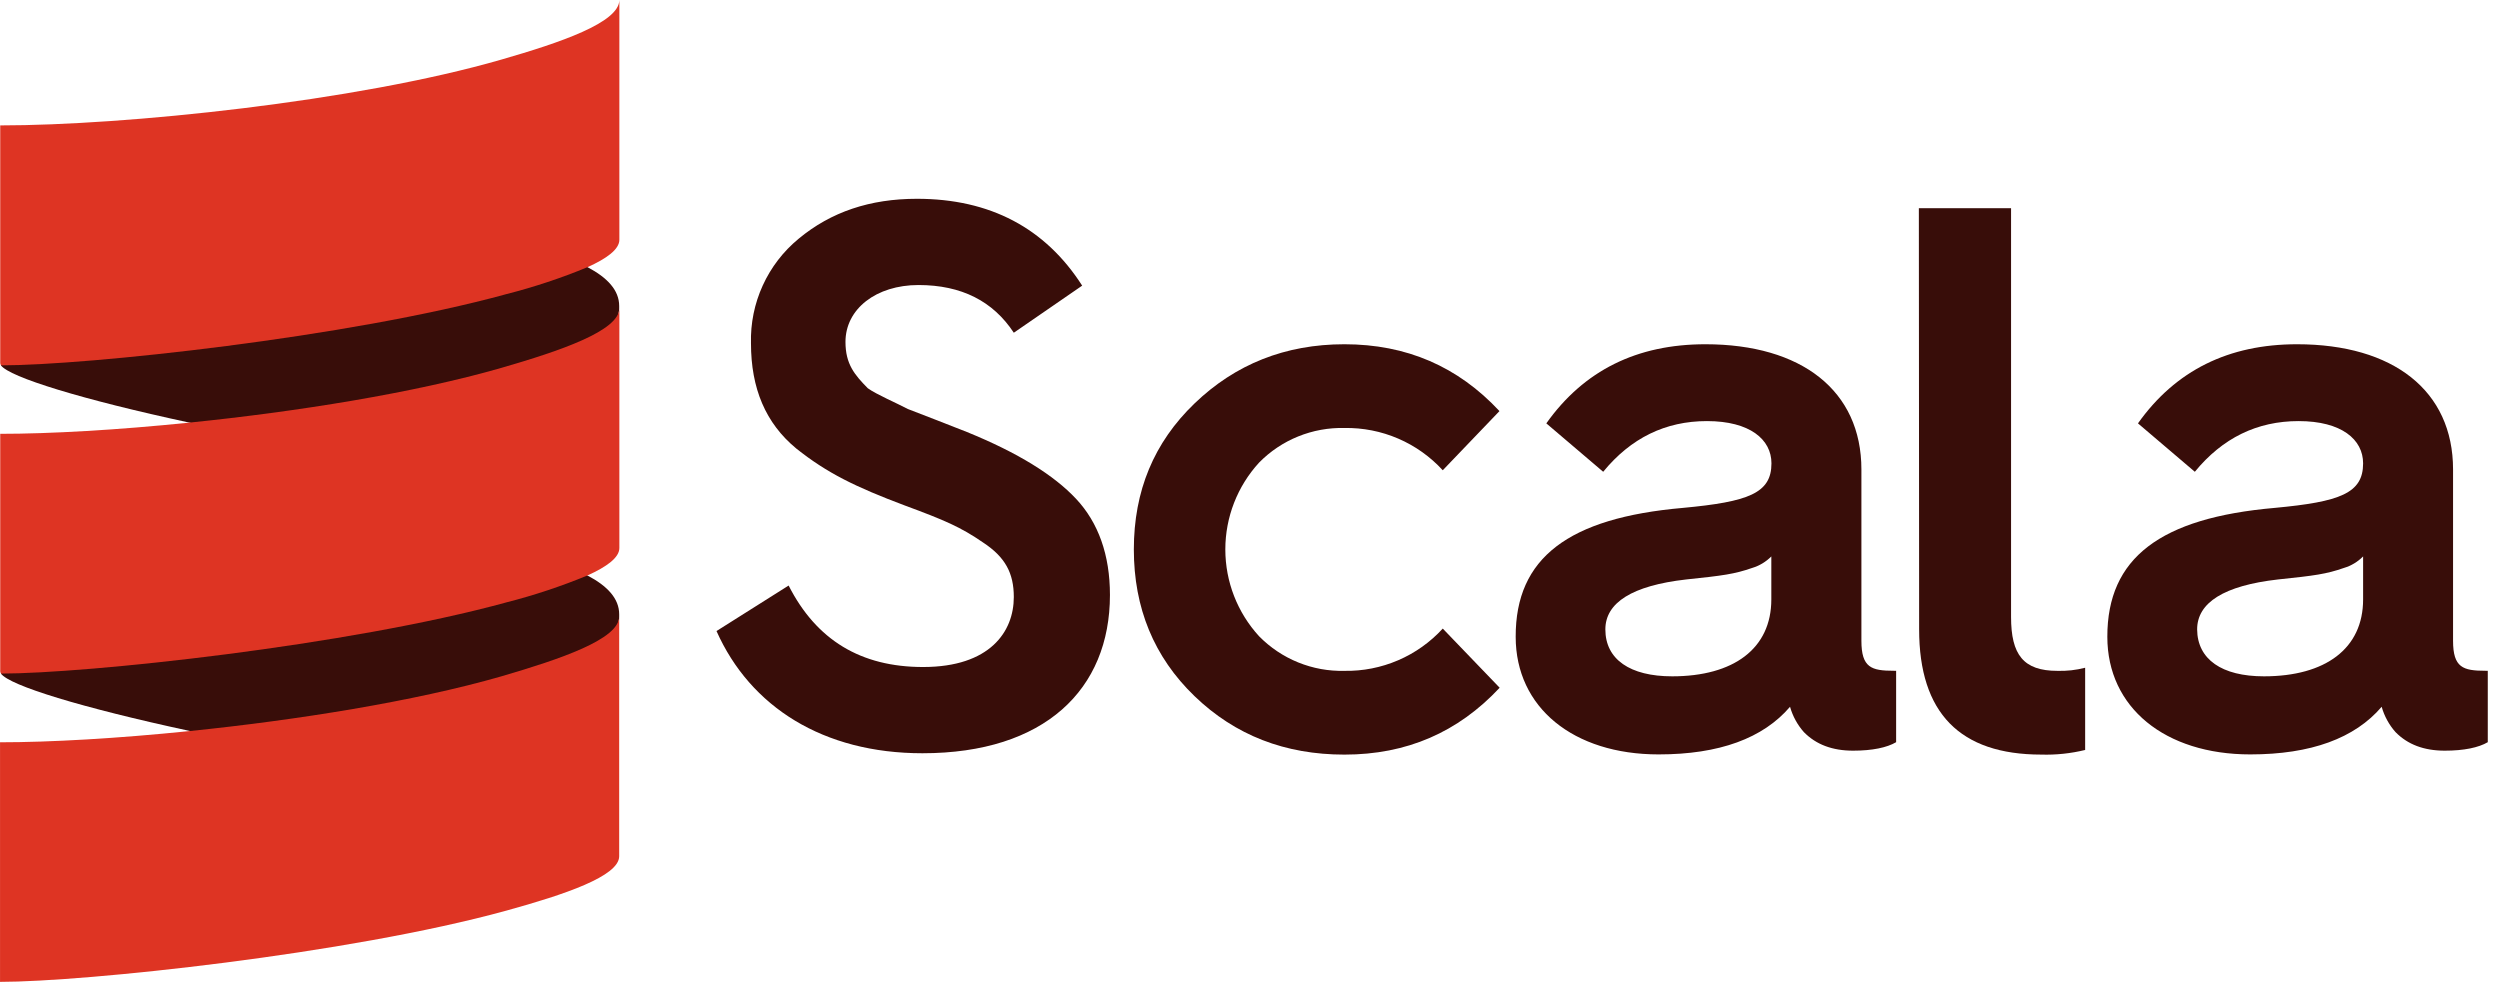 <svg width="153" height="61" viewBox="0 0 153 61" fill="none" xmlns="http://www.w3.org/2000/svg">
<path d="M48.264 35.835C49.964 39.175 52.684 40.821 56.494 40.821C60.586 40.821 62.045 38.657 62.045 36.54C62.045 35.081 61.526 34.095 60.163 33.2C58.798 32.259 57.812 31.837 55.367 30.933C52.355 29.8 50.615 28.95 48.734 27.451C46.853 25.899 45.96 23.768 45.96 21.009C45.928 19.791 46.174 18.581 46.679 17.473C47.184 16.364 47.935 15.386 48.876 14.611C50.859 12.965 53.25 12.166 56.117 12.166C60.586 12.166 63.971 13.954 66.229 17.481L62.045 20.363C60.775 18.433 58.846 17.444 56.211 17.444C53.624 17.444 51.743 18.903 51.743 20.926C51.743 22.289 52.31 22.949 53.109 23.76C53.624 24.136 54.942 24.7 55.554 25.029L57.254 25.686L59.18 26.44C62.297 27.709 64.495 29.075 65.858 30.531C67.221 31.987 67.929 33.965 67.929 36.41C67.929 42.195 63.931 46.099 56.452 46.099C50.386 46.099 45.918 43.266 43.85 38.62L48.264 35.835Z" fill="#380D09"/>
<path d="M91.767 25.159L88.297 28.78C87.534 27.947 86.603 27.286 85.566 26.84C84.528 26.394 83.408 26.174 82.279 26.193C81.31 26.17 80.347 26.346 79.449 26.71C78.55 27.074 77.737 27.618 77.057 28.31C75.727 29.76 74.99 31.657 74.99 33.625C74.99 35.593 75.727 37.489 77.057 38.94C77.737 39.631 78.55 40.176 79.449 40.54C80.347 40.904 81.31 41.08 82.279 41.056C83.408 41.076 84.528 40.855 85.566 40.409C86.603 39.964 87.534 39.302 88.297 38.469L91.779 42.09C89.229 44.819 86.087 46.182 82.279 46.182C78.655 46.182 75.598 45.006 73.108 42.606C70.617 40.206 69.391 37.197 69.391 33.625C69.391 30.052 70.615 27.086 73.108 24.689C75.601 22.292 78.655 21.068 82.279 21.068C86.076 21.068 89.226 22.431 91.767 25.159Z" fill="#380D09"/>
<path d="M102.996 31.083C106.997 30.709 108.413 30.191 108.413 28.358C108.413 26.899 107.099 25.771 104.464 25.771C101.925 25.771 99.809 26.805 98.115 28.873L94.635 25.91C96.939 22.666 100.183 21.068 104.37 21.068C110.249 21.068 113.918 23.901 113.918 28.732V39.215C113.918 40.861 114.527 41.051 115.902 41.051H116.043V45.422C115.477 45.754 114.584 45.941 113.408 45.941C112.139 45.941 111.142 45.564 110.399 44.807C110.003 44.36 109.713 43.83 109.55 43.255C107.903 45.181 105.223 46.17 101.506 46.17C96.287 46.17 92.76 43.3 92.76 38.974C92.746 34.14 95.99 31.695 102.996 31.083ZM102.339 41.391C106.101 41.391 108.405 39.691 108.405 36.687V34.053C108.079 34.382 107.676 34.625 107.232 34.758C106.15 35.135 105.444 35.228 103.186 35.464C99.894 35.84 98.248 36.88 98.248 38.52C98.248 40.351 99.752 41.391 102.339 41.391Z" fill="#380D09"/>
<path d="M117.434 12.741H123.077V37.764C123.077 40.067 123.831 41.056 125.911 41.056C126.483 41.074 127.056 41.01 127.611 40.866V45.898C126.733 46.112 125.83 46.208 124.927 46.181C119.944 46.181 117.451 43.631 117.451 38.515L117.434 12.741Z" fill="#380D09"/>
<path d="M139.214 31.083C143.211 30.709 144.622 30.191 144.622 28.358C144.622 26.899 143.308 25.771 140.673 25.771C138.134 25.771 136.018 26.805 134.324 28.873L130.844 25.91C133.148 22.666 136.392 21.068 140.579 21.068C146.458 21.068 150.127 23.901 150.127 28.732V39.215C150.127 40.861 150.736 41.051 152.111 41.051H152.252V45.422C151.686 45.754 150.793 45.941 149.617 45.941C148.348 45.941 147.351 45.564 146.608 44.807C146.211 44.361 145.921 43.83 145.758 43.255C144.112 45.181 141.432 46.17 137.715 46.17C132.496 46.17 128.969 43.3 128.969 38.974C128.963 34.14 132.213 31.695 139.214 31.083ZM138.556 41.391C142.319 41.391 144.622 39.691 144.622 36.687V34.053C144.296 34.383 143.892 34.626 143.447 34.758C142.367 35.135 141.662 35.228 139.404 35.464C136.111 35.84 134.465 36.88 134.465 38.52C134.479 40.351 135.97 41.391 138.556 41.391Z" fill="#380D09"/>
<path fill-rule="evenodd" clip-rule="evenodd" d="M0.057 22.36C0.581 23.082 5.001 24.445 11.594 25.865C18.186 27.128 25.043 32.118 30.375 30.579C33.982 29.537 37.894 20.246 37.894 18.867V18.725C37.894 17.762 37.172 16.988 35.945 16.345C30.916 13.775 29.964 12.829 28.1 13.342C18.422 16.014 1.334 14.648 0.057 22.36Z" fill="#380D09"/>
<path fill-rule="evenodd" clip-rule="evenodd" d="M0.057 41.224C0.581 41.957 5.001 43.309 11.594 44.731C18.96 46.074 25.366 50.451 30.701 48.91C34.307 47.867 37.894 39.113 37.894 37.73V37.594C37.894 36.634 37.172 35.857 35.945 35.217C32.109 33.177 27.04 30.93 25.179 31.443C15.483 34.109 2.524 34.696 0.057 41.224Z" fill="#380D09"/>
<path fill-rule="evenodd" clip-rule="evenodd" d="M0.002 26.414V26.55C-0.001 26.505 -0.001 26.459 0.002 26.414Z" fill="#555555"/>
<path fill-rule="evenodd" clip-rule="evenodd" d="M30.686 3.646C21.773 6.222 7.632 7.675 0.014 7.675V22.224C0.016 22.274 0.035 22.322 0.068 22.36C5.266 22.36 21.317 20.66 31.001 17.997C32.69 17.567 34.346 17.017 35.956 16.351C37.14 15.818 37.905 15.257 37.905 14.673V0C37.894 1.383 34.293 2.607 30.686 3.646Z" fill="#DE3423"/>
<path fill-rule="evenodd" clip-rule="evenodd" d="M30.686 22.513C25.351 24.051 18.152 25.196 11.593 25.864C7.19 26.315 3.076 26.55 0.014 26.55V41.087C0.016 41.137 0.035 41.185 0.068 41.223C5.266 41.223 21.317 39.523 31.001 36.863C32.689 36.432 34.345 35.882 35.956 35.217C37.14 34.681 37.905 34.123 37.905 33.539V18.866C37.894 20.246 34.293 21.47 30.686 22.513Z" fill="#DE3423"/>
<path fill-rule="evenodd" clip-rule="evenodd" d="M30.686 41.391C25.351 42.929 18.152 44.071 11.593 44.742C7.184 45.193 3.065 45.428 0.002 45.428V60.09C5.147 60.09 21.279 58.404 30.989 55.73C34.567 54.743 37.894 53.621 37.894 52.403V37.73C37.894 39.124 34.292 40.337 30.686 41.391Z" fill="#DE3423"/>
</svg>
